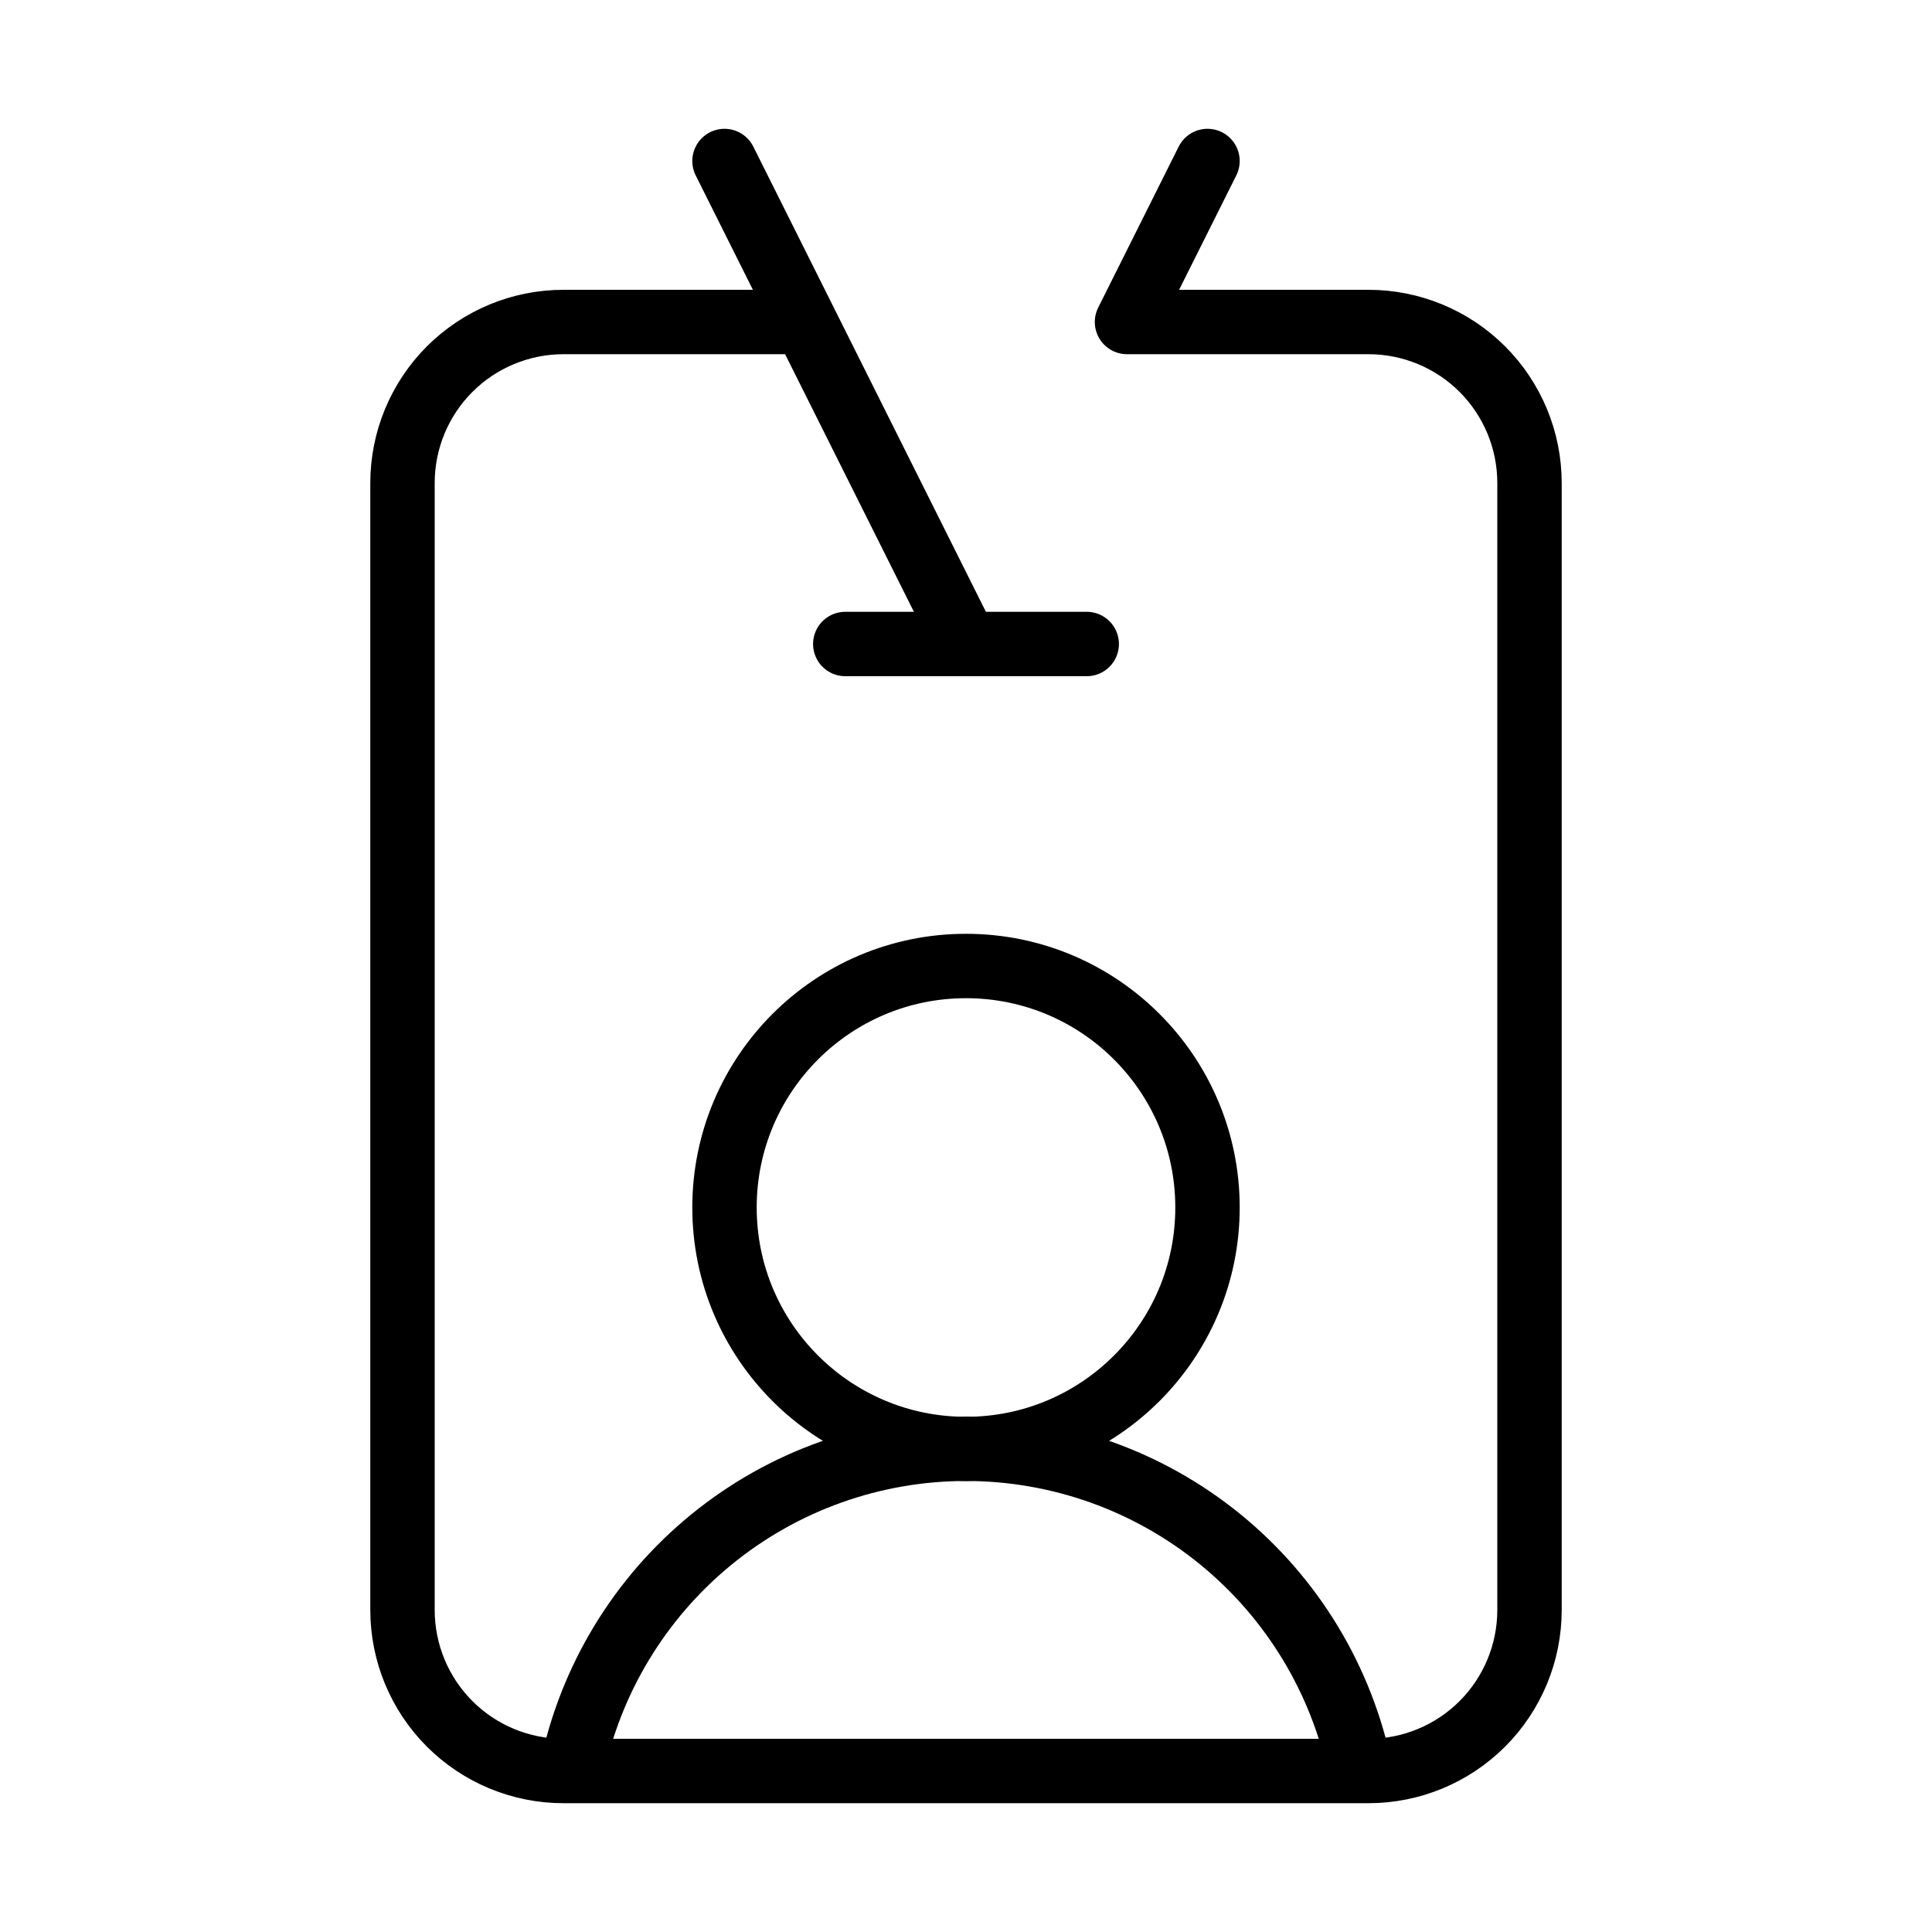 <svg width="45" height="45" viewBox="0 0 45 45" fill="none" xmlns="http://www.w3.org/2000/svg">
<path d="M25.312 15H19.688M28.125 3.75L26.25 7.5H31.875C32.87 7.5 33.823 7.895 34.527 8.598C35.23 9.302 35.625 10.255 35.625 11.25V37.5C35.625 38.495 35.23 39.448 34.527 40.152C33.823 40.855 32.87 41.25 31.875 41.25H13.125C12.13 41.25 11.177 40.855 10.473 40.152C9.77 39.448 9.375 38.495 9.375 37.5V11.25C9.375 10.255 9.77 9.302 10.473 8.598C11.177 7.895 12.13 7.5 13.125 7.5H18.75M31.686 41.25C31.254 39.132 30.104 37.228 28.43 35.86C26.756 34.492 24.661 33.745 22.499 33.745C20.337 33.745 18.242 34.492 16.568 35.86C14.894 37.228 13.744 39.132 13.312 41.25M16.875 3.75L22.5 15M28.125 28.125C28.125 31.232 25.607 33.75 22.5 33.75C19.393 33.75 16.875 31.232 16.875 28.125C16.875 25.018 19.393 22.5 22.5 22.5C25.607 22.5 28.125 25.018 28.125 28.125Z" stroke="black" stroke-width="1.5" stroke-linecap="round" stroke-linejoin="round"/>
</svg>
